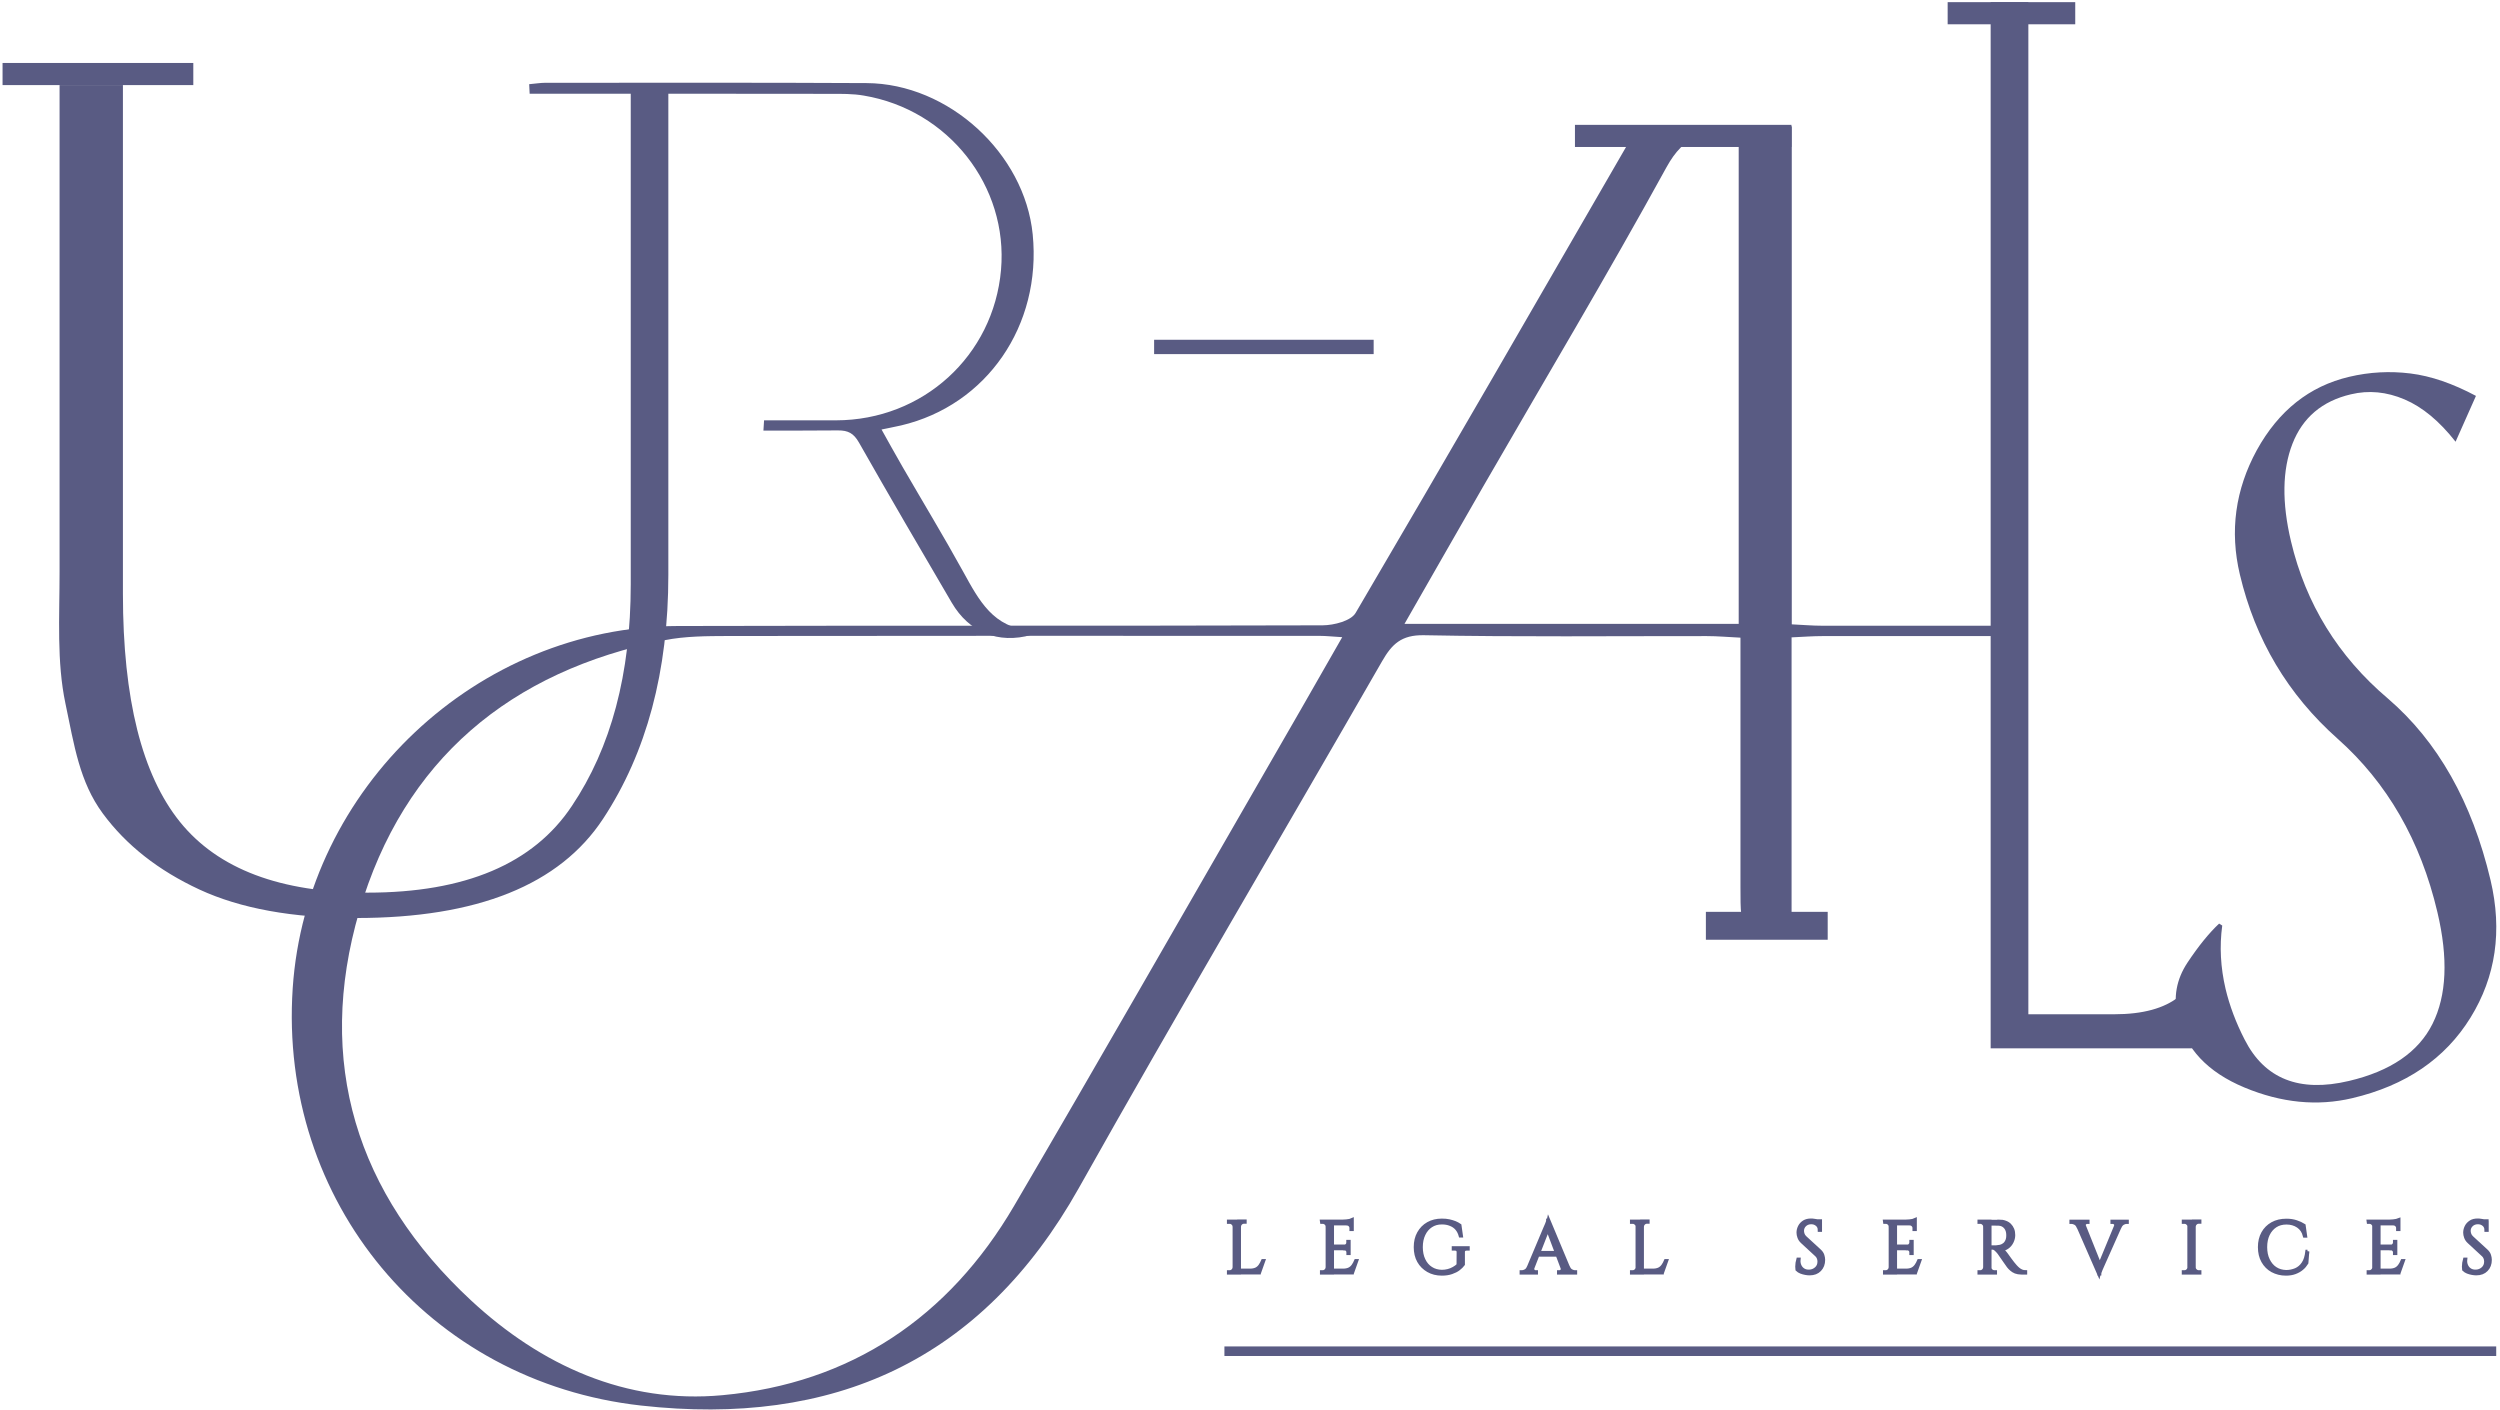<?xml version="1.0" encoding="UTF-8"?> <svg xmlns="http://www.w3.org/2000/svg" width="523" height="295" viewBox="0 0 523 295" fill="none"><path d="M256.148 282.673H522.208" stroke="#595B83" stroke-width="2" stroke-miterlimit="10"></path><path d="M74.511 192.048C61.216 192.048 50.297 190.061 41.714 186.086C33.151 182.112 26.412 176.827 21.516 170.19C16.62 163.553 15.534 155.953 13.691 147.185C11.847 138.418 12.462 129.179 12.462 119.613V17.802H25.715V124.242C25.715 146.182 29.689 162.078 37.658 171.952C45.606 181.805 58.676 186.742 76.867 186.742C97.331 186.742 111.589 180.699 119.619 168.633C127.833 156.424 131.951 140.958 131.951 122.255V17.802H139.817V120.268C139.817 140.446 135.269 157.448 126.174 171.276C117.079 185.124 99.851 192.048 74.511 192.048Z" fill="#595B83"></path><path d="M416.445 219.334V0.451H424.332V212.184H442.277C448.259 212.184 452.786 210.955 455.859 208.477C458.931 205.998 461.349 202.311 463.131 197.353L463.848 198.5L458.522 219.313H416.445V219.334Z" fill="#595B83"></path><path d="M491.461 78.827C495.702 77.823 499.963 77.598 504.265 78.13C508.566 78.663 513.135 80.24 517.969 82.821L513.708 92.408C510.328 88.107 506.784 85.157 503.035 83.559C499.287 81.961 495.538 81.592 491.789 82.494C485.787 83.907 481.711 87.369 479.58 92.839C477.45 98.308 477.347 105.109 479.273 113.242C482.366 126.311 489.126 137.291 499.533 146.12C509.98 155.093 517.15 167.773 521.021 184.12C523.521 194.711 522.128 204.318 516.822 212.901C511.516 221.485 503.261 227.118 492.076 229.74C484.783 231.461 477.265 230.723 469.542 227.507C461.82 224.291 457.169 219.334 455.572 212.615C454.629 208.62 455.305 204.892 457.6 201.409C459.894 197.947 462.106 195.223 464.237 193.215L464.892 193.625C464.298 197.988 464.544 202.413 465.589 206.879C466.429 210.402 467.76 213.946 469.583 217.49C473.762 225.705 481.035 228.593 491.4 226.135C500.106 224.086 505.944 220.092 508.894 214.171C511.844 208.251 512.192 200.467 509.898 190.798C506.375 175.844 499.41 163.758 489.003 154.519C478.617 145.28 471.816 133.85 468.58 120.186C466.429 111.111 467.617 102.446 472.124 94.17C476.671 85.935 483.104 80.793 491.461 78.827Z" fill="#595B83"></path><path d="M258.276 256.616H258.235C258.215 256.35 258.133 256.125 257.928 255.94C257.743 255.756 257.518 255.654 257.252 255.654H257.047V255.51H258.276V256.616ZM258.276 265.138V266.265H257.047V266.101H257.252C257.518 266.101 257.743 265.999 257.928 265.814C258.112 265.63 258.215 265.404 258.235 265.138H258.276ZM259.239 255.51V266.265H258.235V255.51H259.239ZM259.198 256.616V255.49H260.427V255.633C260.427 255.633 260.345 255.633 260.222 255.633C259.956 255.633 259.73 255.736 259.546 255.92C259.362 256.104 259.259 256.33 259.239 256.596H259.198V256.616ZM263.377 265.773V266.244H259.177V265.773H263.377ZM264.319 263.766L263.438 266.244H260.898L261.451 265.773C261.984 265.773 262.434 265.691 262.783 265.527C263.131 265.364 263.397 265.118 263.623 264.81C263.827 264.503 264.032 264.155 264.196 263.766H264.319Z" fill="#595B83" stroke="#595B83" stroke-width="0.75" stroke-miterlimit="10"></path><path d="M277.737 256.617H277.696C277.696 256.35 277.594 256.125 277.409 255.941C277.204 255.756 276.979 255.654 276.713 255.654H276.528L276.508 255.51H277.737V256.617ZM277.737 265.138V266.265H276.508V266.101H276.713C276.979 266.101 277.204 265.999 277.389 265.814C277.573 265.63 277.675 265.405 277.696 265.138H277.737ZM278.7 255.51V266.265H277.696V255.51H278.7ZM282.838 255.51V255.982H278.638V255.51H282.838ZM282.182 260.734V261.185H278.659V260.734H282.182ZM282.838 265.773V266.245H278.638V265.773H282.838ZM283.78 263.766L282.899 266.245H280.359L280.912 265.773C281.445 265.773 281.895 265.691 282.244 265.528C282.592 265.364 282.858 265.118 283.084 264.811C283.309 264.503 283.493 264.155 283.657 263.766H283.78ZM282.838 255.224V255.674L280.953 255.51C281.178 255.51 281.424 255.49 281.67 255.469C281.916 255.428 282.162 255.408 282.367 255.367C282.571 255.326 282.756 255.265 282.838 255.224ZM282.182 259.751V260.755H281.301V260.734C281.506 260.734 281.67 260.652 281.813 260.488C281.957 260.345 282.018 260.161 282.018 259.956V259.751H282.182ZM282.182 261.164V262.189H282.039V261.963C282.039 261.758 281.957 261.574 281.834 261.431C281.691 261.287 281.506 261.205 281.322 261.205V261.185H282.182V261.164ZM282.838 255.941V257.17H282.674V256.903C282.674 256.658 282.592 256.453 282.408 256.268C282.244 256.084 282.018 256.002 281.772 255.982V255.961H282.838V255.941Z" fill="#595B83"></path><path d="M282.182 261.185V260.734H278.659V261.185H282.182ZM282.182 261.185H281.322V261.205C281.506 261.205 281.691 261.287 281.834 261.431C281.957 261.574 282.039 261.758 282.039 261.963V262.189H282.182V261.164V261.185ZM277.737 256.617H277.696C277.696 256.35 277.594 256.125 277.409 255.941C277.204 255.756 276.979 255.654 276.713 255.654H276.528L276.508 255.51H277.737V256.617ZM277.737 265.138V266.265H276.508V266.101H276.713C276.979 266.101 277.204 265.999 277.389 265.814C277.573 265.63 277.675 265.405 277.696 265.138H277.737ZM278.7 255.51V266.265H277.696V255.51H278.7ZM282.838 255.51V255.982H278.638V255.51H282.838ZM282.838 265.773V266.245H278.638V265.773H282.838ZM283.78 263.766L282.899 266.245H280.359L280.912 265.773C281.445 265.773 281.895 265.691 282.244 265.528C282.592 265.364 282.858 265.118 283.084 264.811C283.309 264.503 283.493 264.155 283.657 263.766H283.78ZM282.838 255.224V255.674L280.953 255.51C281.178 255.51 281.424 255.49 281.67 255.469C281.916 255.428 282.162 255.408 282.367 255.367C282.571 255.326 282.756 255.265 282.838 255.224ZM282.182 259.751V260.755H281.301V260.734C281.506 260.734 281.67 260.652 281.813 260.488C281.957 260.345 282.018 260.161 282.018 259.956V259.751H282.182ZM282.838 255.941V257.17H282.674V256.903C282.674 256.658 282.592 256.453 282.408 256.268C282.244 256.084 282.018 256.002 281.772 255.982V255.961H282.838V255.941Z" stroke="#595B83" stroke-width="0.75" stroke-miterlimit="10"></path><path d="M306.085 261.963V264.503C305.859 264.811 305.532 265.118 305.142 265.425C304.753 265.733 304.261 265.978 303.667 266.183C303.073 266.388 302.418 266.49 301.639 266.49C300.554 266.49 299.591 266.245 298.771 265.773C297.952 265.302 297.297 264.667 296.825 263.827C296.354 262.988 296.129 262.025 296.129 260.898C296.129 259.771 296.354 258.809 296.825 257.969C297.297 257.129 297.932 256.473 298.771 256.002C299.611 255.531 300.554 255.306 301.639 255.306C302.192 255.306 302.705 255.347 303.155 255.449C303.606 255.551 304.016 255.674 304.384 255.818C304.753 255.982 305.081 256.146 305.368 256.35L305.675 258.522H305.532C305.368 257.928 305.122 257.436 304.774 257.026C304.425 256.617 303.975 256.309 303.442 256.105C302.909 255.879 302.315 255.777 301.639 255.777C300.779 255.777 300.021 255.982 299.366 256.412C298.71 256.842 298.198 257.436 297.829 258.215C297.46 258.993 297.276 259.874 297.276 260.898C297.276 261.922 297.46 262.824 297.829 263.582C298.198 264.36 298.71 264.954 299.366 265.364C300.021 265.794 300.779 265.999 301.639 266.019C302.09 266.019 302.52 265.958 302.93 265.855C303.34 265.753 303.729 265.589 304.098 265.384C304.466 265.179 304.794 264.954 305.081 264.667L305.101 261.943C305.101 261.492 304.835 261.246 304.323 261.246H304.077V261.082H307.088V261.246H306.863C306.33 261.267 306.064 261.492 306.085 261.963Z" fill="#595B83" stroke="#595B83" stroke-width="0.75" stroke-miterlimit="10"></path><path d="M320.654 265.138C320.572 265.343 320.572 265.507 320.613 265.651C320.674 265.794 320.756 265.896 320.858 265.978C320.981 266.06 321.104 266.101 321.227 266.101H321.371V266.265H318.277V266.101H318.421C318.667 266.101 318.892 266.019 319.158 265.876C319.424 265.733 319.609 265.487 319.773 265.138H320.654ZM323.952 255.285L324.095 256.371L320.244 266.224H319.322L323.255 256.883C323.358 256.637 323.46 256.412 323.542 256.227C323.624 256.043 323.685 255.859 323.747 255.695C323.808 255.531 323.829 255.388 323.829 255.306H323.952V255.285ZM326.123 262.066V262.516H321.309V262.066H326.123ZM323.952 255.285L328.499 266.163H327.188L323.644 256.74L323.952 255.285ZM326.82 265.138H328.09C328.254 265.487 328.438 265.733 328.704 265.876C328.971 266.019 329.216 266.101 329.442 266.101H329.565V266.265H326.103V266.101H326.246C326.43 266.101 326.615 266.019 326.758 265.855C326.902 265.671 326.922 265.446 326.82 265.138Z" fill="#595B83"></path><path d="M323.952 255.285L324.095 256.371L320.244 266.224H319.322L323.255 256.883C323.358 256.637 323.46 256.412 323.542 256.227C323.624 256.043 323.685 255.859 323.747 255.695C323.808 255.531 323.829 255.388 323.829 255.306H323.952V255.285ZM323.952 255.285L328.499 266.163H327.188L323.644 256.74L323.952 255.285ZM320.654 265.138C320.572 265.343 320.572 265.507 320.613 265.651C320.674 265.794 320.756 265.896 320.858 265.978C320.981 266.06 321.104 266.101 321.227 266.101H321.371V266.265H318.277V266.101H318.421C318.667 266.101 318.892 266.019 319.158 265.876C319.424 265.733 319.609 265.487 319.773 265.138H320.654ZM326.123 262.066V262.516H321.309V262.066H326.123ZM326.82 265.138H328.09C328.254 265.487 328.438 265.733 328.704 265.876C328.971 266.019 329.216 266.101 329.442 266.101H329.565V266.265H326.103V266.101H326.246C326.43 266.101 326.615 266.019 326.758 265.855C326.902 265.671 326.922 265.446 326.82 265.138Z" stroke="#595B83" stroke-width="0.75" stroke-miterlimit="10"></path><path d="M342.592 256.616H342.551C342.551 256.35 342.449 256.125 342.244 255.94C342.06 255.756 341.834 255.654 341.568 255.654H341.363V255.51H342.592V256.616ZM342.592 265.138V266.265H341.363V266.101H341.568C341.834 266.101 342.06 265.999 342.244 265.814C342.428 265.63 342.531 265.404 342.551 265.138H342.592ZM343.535 255.51V266.265H342.531V255.51H343.535ZM343.494 256.616V255.49H344.723V255.633C344.723 255.633 344.641 255.633 344.518 255.633C344.252 255.633 344.026 255.736 343.842 255.92C343.658 256.104 343.555 256.33 343.535 256.596H343.494V256.616ZM347.693 265.773V266.244H343.494V265.773H347.693ZM348.615 263.766L347.734 266.244H345.174L345.727 265.773C346.259 265.773 346.71 265.691 347.058 265.527C347.406 265.364 347.673 265.118 347.898 264.81C348.123 264.503 348.308 264.155 348.472 263.766H348.615Z" fill="#595B83" stroke="#595B83" stroke-width="0.75" stroke-miterlimit="10"></path><path d="M378.867 255.285C379.031 255.285 379.215 255.285 379.399 255.326C379.584 255.347 379.768 255.367 379.953 255.408C380.137 255.449 380.301 255.49 380.444 255.511C380.588 255.531 380.711 255.592 380.792 255.633V257.334H380.649C380.649 256.842 380.485 256.453 380.137 256.166C379.789 255.879 379.399 255.736 378.908 255.736C378.355 255.736 377.884 255.92 377.535 256.268C377.187 256.617 377.023 257.026 377.023 257.498C377.023 257.702 377.064 257.928 377.146 258.174C377.228 258.44 377.392 258.686 377.638 258.911L380.67 261.697C380.977 261.984 381.182 262.291 381.284 262.619C381.387 262.947 381.448 263.254 381.448 263.561C381.448 264.421 381.182 265.098 380.67 265.63C380.157 266.163 379.461 266.429 378.58 266.429C378.334 266.429 378.047 266.409 377.72 266.347C377.392 266.286 377.064 266.204 376.757 266.081C376.45 265.958 376.183 265.794 375.978 265.589C375.958 265.425 375.938 265.22 375.938 264.975C375.938 264.729 375.958 264.462 375.999 264.196C376.04 263.93 376.101 263.684 376.163 263.459H376.306C376.245 263.971 376.327 264.442 376.511 264.831C376.695 265.22 376.962 265.507 377.31 265.712C377.658 265.917 378.068 265.999 378.519 265.978C379.092 265.958 379.563 265.753 379.973 265.384C380.383 265.016 380.588 264.524 380.588 263.909C380.588 263.623 380.526 263.336 380.424 263.11C380.321 262.865 380.178 262.66 379.973 262.496L377.023 259.771C376.716 259.485 376.511 259.177 376.388 258.829C376.265 258.481 376.204 258.174 376.204 257.866C376.204 257.436 376.306 257.026 376.511 256.617C376.716 256.207 377.023 255.9 377.433 255.633C377.802 255.408 378.293 255.285 378.867 255.285ZM380.792 255.449V255.777H379.625V255.449H380.792Z" fill="#595B83" stroke="#595B83" stroke-width="0.75" stroke-miterlimit="10"></path><path d="M395.526 256.617H395.485C395.485 256.35 395.383 256.125 395.198 255.941C395.014 255.756 394.768 255.654 394.502 255.654H394.317L394.297 255.51H395.526V256.617ZM395.526 265.138V266.265H394.297V266.101H394.502C394.768 266.101 394.993 265.999 395.178 265.814C395.362 265.63 395.465 265.405 395.485 265.138H395.526ZM396.489 255.51V266.265H395.485V255.51H396.489ZM400.627 255.51V255.982H396.427V255.51H400.627ZM399.971 260.734V261.185H396.448V260.734H399.971ZM400.627 265.773V266.245H396.427V265.773H400.627ZM401.569 263.766L400.688 266.245H398.128L398.681 265.773C399.213 265.773 399.664 265.691 400.012 265.528C400.36 265.364 400.627 265.118 400.852 264.811C401.077 264.503 401.262 264.155 401.426 263.766H401.569ZM400.627 255.224V255.674L398.742 255.51C398.967 255.51 399.213 255.49 399.459 255.469C399.705 255.428 399.951 255.408 400.156 255.367C400.381 255.306 400.545 255.265 400.627 255.224ZM399.971 259.751V260.755H399.07V260.734C399.275 260.734 399.459 260.652 399.582 260.488C399.725 260.345 399.807 260.161 399.807 259.956V259.751H399.971ZM399.971 261.164V262.189H399.807V261.963C399.807 261.758 399.725 261.574 399.582 261.431C399.439 261.287 399.275 261.205 399.07 261.205V261.185H399.971V261.164ZM400.627 255.941V257.17H400.463V256.903C400.463 256.658 400.381 256.453 400.197 256.268C400.012 256.084 399.807 256.002 399.541 255.982V255.961H400.627V255.941Z" fill="#595B83"></path><path d="M399.971 261.185V260.734H396.448V261.185H399.971ZM399.971 261.185H399.07V261.205C399.275 261.205 399.439 261.287 399.582 261.431C399.725 261.574 399.807 261.758 399.807 261.963V262.189H399.971V261.164V261.185ZM395.526 256.617H395.485C395.485 256.35 395.383 256.125 395.198 255.941C395.014 255.756 394.768 255.654 394.502 255.654H394.317L394.297 255.51H395.526V256.617ZM395.526 265.138V266.265H394.297V266.101H394.502C394.768 266.101 394.993 265.999 395.178 265.814C395.362 265.63 395.465 265.405 395.485 265.138H395.526ZM396.489 255.51V266.265H395.485V255.51H396.489ZM400.627 255.51V255.982H396.427V255.51H400.627ZM400.627 265.773V266.245H396.427V265.773H400.627ZM401.569 263.766L400.688 266.245H398.128L398.681 265.773C399.213 265.773 399.664 265.691 400.012 265.528C400.36 265.364 400.627 265.118 400.852 264.811C401.077 264.503 401.262 264.155 401.426 263.766H401.569ZM400.627 255.224V255.674L398.742 255.51C398.967 255.51 399.213 255.49 399.459 255.469C399.705 255.428 399.951 255.408 400.156 255.367C400.381 255.306 400.545 255.265 400.627 255.224ZM399.971 259.751V260.755H399.07V260.734C399.275 260.734 399.459 260.652 399.582 260.488C399.725 260.345 399.807 260.161 399.807 259.956V259.751H399.971ZM400.627 255.941V257.17H400.463V256.903C400.463 256.658 400.381 256.453 400.197 256.268C400.012 256.084 399.807 256.002 399.541 255.982V255.961H400.627V255.941Z" stroke="#595B83" stroke-width="0.75" stroke-miterlimit="10"></path><path d="M415.292 256.617H415.251C415.251 256.351 415.148 256.125 414.943 255.941C414.759 255.757 414.534 255.654 414.267 255.654H414.062V255.511H415.292V256.617ZM415.292 265.139V266.265H414.062V266.101H414.267C414.534 266.101 414.759 265.999 414.943 265.815C415.128 265.63 415.23 265.405 415.251 265.139H415.292ZM416.254 255.511V266.265H415.251V255.511H416.254ZM418.221 255.511C418.672 255.511 419.102 255.572 419.471 255.716C419.839 255.838 420.167 256.043 420.413 256.289C420.659 256.535 420.863 256.842 421.007 257.19C421.15 257.539 421.212 257.948 421.212 258.399C421.212 258.891 421.089 259.362 420.863 259.813C420.638 260.263 420.331 260.632 419.921 260.919C419.532 261.206 419.081 261.349 418.59 261.349C418.754 261.41 418.958 261.574 419.163 261.779C419.368 262.004 419.552 262.209 419.696 262.414C419.983 262.824 420.208 263.152 420.433 263.438C420.638 263.725 420.863 264.012 421.068 264.278C421.273 264.545 421.458 264.77 421.621 264.934C421.826 265.159 422.031 265.364 422.236 265.528C422.441 265.692 422.666 265.835 422.912 265.938C423.158 266.04 423.424 266.101 423.711 266.101V266.265H422.871C422.4 266.265 421.99 266.183 421.642 266.061C421.294 265.917 421.007 265.733 420.782 265.528C420.536 265.323 420.351 265.118 420.188 264.913C420.167 264.872 420.065 264.749 419.942 264.565C419.819 264.381 419.634 264.135 419.45 263.869C419.266 263.602 419.081 263.336 418.897 263.07C418.713 262.803 418.549 262.578 418.426 262.394C418.282 262.209 418.221 262.086 418.2 262.066C417.996 261.82 417.791 261.574 417.545 261.369C417.299 261.144 417.053 261.042 416.766 261.042V260.898C417.094 260.898 417.361 260.898 417.586 260.898C417.852 260.878 418.139 260.837 418.467 260.775C418.774 260.693 419.081 260.55 419.348 260.325C419.614 260.099 419.839 259.751 419.983 259.3C420.003 259.198 420.044 259.055 420.065 258.87C420.085 258.706 420.085 258.543 420.085 258.379C420.085 257.682 419.901 257.129 419.552 256.719C419.204 256.31 418.754 256.084 418.18 256.043C417.893 256.023 417.606 256.023 417.299 256.023C416.992 256.023 416.644 256.023 416.234 256.023C416.234 256.023 416.213 255.961 416.193 255.9C416.172 255.818 416.131 255.716 416.07 255.552H418.221V255.511ZM416.193 265.139H416.234C416.234 265.405 416.336 265.63 416.521 265.815C416.705 265.999 416.951 266.101 417.217 266.101H417.402V266.265H416.193V265.139Z" fill="#595B83" stroke="#595B83" stroke-width="0.75" stroke-miterlimit="10"></path><path d="M436.042 256.616L434.772 256.637C434.608 256.289 434.424 256.043 434.157 255.9C433.891 255.756 433.645 255.674 433.42 255.674H433.297V255.531H436.759V255.674H436.615C436.411 255.674 436.247 255.756 436.103 255.92C435.939 256.063 435.939 256.309 436.042 256.616ZM439.094 266.47L434.342 255.592H435.653L439.422 265.015L439.094 266.47ZM439.094 266.47L438.951 265.405L443.027 255.551H443.949L439.791 264.892C439.668 265.138 439.586 265.364 439.504 265.548C439.422 265.732 439.36 265.917 439.299 266.081C439.238 266.244 439.217 266.388 439.217 266.47H439.094ZM442.597 256.616C442.7 256.309 442.679 256.084 442.536 255.92C442.372 255.756 442.208 255.674 442.024 255.674H441.88V255.531H444.973V255.674H444.83C444.605 255.674 444.359 255.756 444.113 255.9C443.867 256.043 443.642 256.289 443.478 256.637L442.597 256.616Z" fill="#595B83"></path><path d="M439.094 266.47L434.342 255.592H435.653L439.422 265.015L439.094 266.47ZM439.094 266.47L438.951 265.405L443.027 255.551H443.949L439.791 264.892C439.668 265.138 439.586 265.364 439.504 265.548C439.422 265.732 439.36 265.917 439.299 266.081C439.238 266.244 439.217 266.388 439.217 266.47H439.094ZM436.042 256.616L434.772 256.637C434.608 256.289 434.424 256.043 434.157 255.9C433.891 255.756 433.645 255.674 433.42 255.674H433.297V255.531H436.759V255.674H436.615C436.411 255.674 436.247 255.756 436.103 255.92C435.939 256.063 435.939 256.309 436.042 256.616ZM442.597 256.616C442.7 256.309 442.679 256.084 442.536 255.92C442.372 255.756 442.208 255.674 442.024 255.674H441.88V255.531H444.973V255.674H444.83C444.605 255.674 444.359 255.756 444.113 255.9C443.867 256.043 443.642 256.289 443.478 256.637L442.597 256.616Z" stroke="#595B83" stroke-width="0.75" stroke-miterlimit="10"></path><path d="M458.03 256.616H457.989C457.989 256.35 457.886 256.125 457.682 255.94C457.497 255.756 457.272 255.654 457.006 255.654H456.801V255.51H458.03V256.616ZM458.03 265.138V266.265H456.801V266.101H457.006C457.272 266.101 457.497 265.999 457.682 265.814C457.866 265.63 457.968 265.404 457.989 265.138H458.03ZM458.972 255.51V266.265H457.968V255.51H458.972ZM458.931 256.616V255.49H460.16V255.633C460.16 255.633 460.078 255.633 459.955 255.633C459.689 255.633 459.464 255.736 459.279 255.92C459.095 256.104 458.993 256.33 458.972 256.596H458.931V256.616ZM458.931 265.138H458.972C458.972 265.404 459.075 265.63 459.279 265.814C459.464 265.999 459.689 266.101 459.955 266.101C460.078 266.101 460.14 266.101 460.16 266.101V266.265H458.931V265.138Z" fill="#595B83" stroke="#595B83" stroke-width="0.75" stroke-miterlimit="10"></path><path d="M482.727 261.779L482.543 264.196C482.277 264.626 481.949 265.036 481.539 265.364C481.129 265.712 480.658 265.978 480.105 266.183C479.552 266.388 478.937 266.49 478.22 266.49C477.155 266.49 476.213 266.245 475.373 265.794C474.554 265.343 473.898 264.688 473.427 263.848C472.956 263.008 472.73 262.025 472.73 260.898C472.73 259.792 472.956 258.809 473.427 257.969C473.898 257.129 474.533 256.494 475.373 256.023C476.213 255.551 477.196 255.326 478.323 255.326C479.081 255.326 479.757 255.429 480.371 255.633C480.986 255.838 481.519 256.084 481.969 256.371L482.276 258.542H482.133C481.908 257.641 481.457 256.965 480.761 256.494C480.064 256.023 479.245 255.797 478.343 255.797C477.442 255.797 476.664 256.002 476.008 256.432C475.353 256.863 474.84 257.457 474.472 258.215C474.103 258.972 473.919 259.874 473.919 260.898C473.919 261.922 474.103 262.824 474.472 263.582C474.84 264.34 475.332 264.954 475.988 265.384C476.643 265.814 477.401 266.04 478.261 266.06C478.978 266.06 479.654 265.917 480.289 265.651C480.904 265.384 481.437 264.934 481.846 264.319C482.277 263.705 482.522 262.865 482.645 261.82H482.727V261.779Z" fill="#595B83" stroke="#595B83" stroke-width="0.75" stroke-miterlimit="10"></path><path d="M496.702 256.617H496.661C496.661 256.35 496.558 256.125 496.374 255.941C496.19 255.756 495.944 255.654 495.678 255.654H495.493L495.473 255.51H496.702V256.617ZM496.702 265.138V266.265H495.473V266.101H495.678C495.944 266.101 496.169 265.999 496.353 265.814C496.538 265.63 496.64 265.405 496.661 265.138H496.702ZM497.644 255.51V266.265H496.64V255.51H497.644ZM501.803 255.51V255.982H497.603V255.51H501.803ZM501.147 260.734V261.185H497.624V260.734H501.147ZM501.803 265.773V266.245H497.603V265.773H501.803ZM502.724 263.766L501.843 266.245H499.283L499.836 265.773C500.369 265.773 500.819 265.691 501.167 265.528C501.516 265.364 501.782 265.118 502.007 264.811C502.233 264.503 502.417 264.155 502.581 263.766H502.724ZM501.803 255.224V255.674L499.918 255.51C500.143 255.51 500.389 255.49 500.635 255.469C500.881 255.428 501.126 255.408 501.331 255.367C501.557 255.306 501.7 255.265 501.803 255.224ZM501.147 259.751V260.755H500.246V260.734C500.45 260.734 500.635 260.652 500.758 260.488C500.901 260.345 500.983 260.161 500.983 259.956V259.751H501.147ZM501.147 261.164V262.189H500.983V261.963C500.983 261.758 500.901 261.574 500.758 261.431C500.614 261.287 500.45 261.205 500.246 261.205V261.185H501.147V261.164ZM501.803 255.941V257.17H501.639V256.903C501.639 256.658 501.557 256.453 501.372 256.268C501.188 256.084 500.983 256.002 500.717 255.982V255.961H501.803V255.941Z" fill="#595B83"></path><path d="M501.147 261.185V260.734H497.624V261.185H501.147ZM501.147 261.185H500.246V261.205C500.45 261.205 500.614 261.287 500.758 261.431C500.901 261.574 500.983 261.758 500.983 261.963V262.189H501.147V261.164V261.185ZM496.702 256.617H496.661C496.661 256.35 496.558 256.125 496.374 255.941C496.19 255.756 495.944 255.654 495.678 255.654H495.493L495.473 255.51H496.702V256.617ZM496.702 265.138V266.265H495.473V266.101H495.678C495.944 266.101 496.169 265.999 496.353 265.814C496.538 265.63 496.64 265.405 496.661 265.138H496.702ZM497.644 255.51V266.265H496.64V255.51H497.644ZM501.803 255.51V255.982H497.603V255.51H501.803ZM501.803 265.773V266.245H497.603V265.773H501.803ZM502.724 263.766L501.843 266.245H499.283L499.836 265.773C500.369 265.773 500.819 265.691 501.167 265.528C501.516 265.364 501.782 265.118 502.007 264.811C502.233 264.503 502.417 264.155 502.581 263.766H502.724ZM501.803 255.224V255.674L499.918 255.51C500.143 255.51 500.389 255.49 500.635 255.469C500.881 255.428 501.126 255.408 501.331 255.367C501.557 255.306 501.7 255.265 501.803 255.224ZM501.147 259.751V260.755H500.246V260.734C500.45 260.734 500.635 260.652 500.758 260.488C500.901 260.345 500.983 260.161 500.983 259.956V259.751H501.147ZM501.803 255.941V257.17H501.639V256.903C501.639 256.658 501.557 256.453 501.372 256.268C501.188 256.084 500.983 256.002 500.717 255.982V255.961H501.803V255.941Z" stroke="#595B83" stroke-width="0.75" stroke-miterlimit="10"></path><path d="M518.336 255.285C518.5 255.285 518.684 255.285 518.868 255.326C519.053 255.347 519.237 255.367 519.421 255.408C519.606 255.449 519.77 255.49 519.913 255.511C520.056 255.531 520.179 255.592 520.261 255.633V257.334H520.118C520.118 256.842 519.954 256.453 519.606 256.166C519.257 255.879 518.868 255.736 518.377 255.736C517.824 255.736 517.352 255.92 517.004 256.268C516.656 256.617 516.492 257.026 516.492 257.498C516.492 257.702 516.533 257.928 516.615 258.174C516.697 258.44 516.861 258.686 517.107 258.911L520.138 261.697C520.446 261.984 520.65 262.291 520.753 262.619C520.855 262.947 520.917 263.254 520.917 263.561C520.917 264.421 520.65 265.098 520.138 265.63C519.626 266.163 518.93 266.429 518.049 266.429C517.803 266.429 517.516 266.409 517.188 266.347C516.861 266.286 516.533 266.204 516.226 266.081C515.918 265.958 515.652 265.794 515.447 265.589C515.427 265.425 515.406 265.22 515.406 264.975C515.406 264.729 515.427 264.462 515.468 264.196C515.509 263.93 515.57 263.684 515.632 263.459H515.775C515.714 263.971 515.796 264.442 515.98 264.831C516.164 265.22 516.431 265.507 516.779 265.712C517.127 265.917 517.537 265.999 517.987 265.978C518.561 265.958 519.032 265.753 519.442 265.384C519.852 265.016 520.056 264.524 520.056 263.909C520.056 263.623 519.995 263.336 519.892 263.11C519.79 262.865 519.647 262.66 519.442 262.496L516.492 259.771C516.185 259.485 515.98 259.177 515.857 258.829C515.734 258.481 515.673 258.174 515.673 257.866C515.673 257.436 515.775 257.026 515.98 256.617C516.185 256.207 516.492 255.9 516.902 255.633C517.25 255.408 517.742 255.285 518.336 255.285ZM520.241 255.449V255.777H519.073V255.449H520.241Z" fill="#595B83" stroke="#595B83" stroke-width="0.75" stroke-miterlimit="10"></path><path d="M421.852 130.9C408.27 130.9 394.668 130.9 381.087 130.9C379.223 130.9 377.359 130.736 374.839 130.613V26.447H334.832C334.791 26.815 334.77 27.184 334.729 27.573C336.778 27.921 338.806 28.249 341.366 28.679C321.926 62.316 302.916 95.338 283.599 128.216C282.615 129.896 279.071 130.797 276.716 130.818C231.731 130.961 186.766 130.838 141.781 130.961C99.807 131.064 64.04 164.843 61.234 206.735C58.263 251.29 89.605 289.085 134.119 294.042C174.27 298.529 205.346 284.763 225.687 248.545C246.439 211.59 268.009 175.086 289.13 138.336C291.178 134.771 293.145 132.805 297.877 132.887C317.604 133.276 337.331 133.051 357.058 133.071C359.291 133.071 361.524 133.276 364.105 133.399C364.105 151.241 364.105 168.387 364.105 185.533C364.105 195.53 364.125 195.53 374.798 193.543V133.337C377.461 133.214 379.325 133.071 381.21 133.071C394.709 133.051 408.23 133.071 421.729 133.071C421.75 132.334 421.811 131.617 421.852 130.9ZM263.953 162.631C246.705 192.519 229.58 222.509 212.147 252.273C198.504 275.585 177.978 289.392 151.163 291.871C130.944 293.756 113.184 285.623 98.537 272.041C74.549 249.774 65.945 222.181 75.163 190.634C84.443 158.923 106.751 140.384 139.036 133.931C143.358 133.071 147.906 133.071 152.331 133.051C193.669 132.989 234.988 133.01 276.326 133.03C277.371 133.03 278.416 133.153 280.792 133.296C274.872 143.682 269.423 153.167 263.953 162.631ZM363.736 130.51H293.821C299.495 120.616 304.883 111.152 310.332 101.688C323.135 79.482 336.286 57.481 348.618 35.009C352.346 28.208 356.771 26.897 363.736 28.679V130.51Z" fill="#595B83"></path><path d="M201.082 119.879C197.005 112.484 192.621 105.252 188.381 97.919C186.804 95.194 185.288 92.429 183.649 89.499C185.513 89.11 186.947 88.844 188.381 88.516C206.06 84.358 217.408 67.908 215.544 49.082C213.885 32.387 198.173 17.966 181.273 17.884C158.862 17.761 136.451 17.822 114.041 17.822C113.099 17.822 112.177 17.986 111.234 18.068C111.255 18.416 111.255 18.765 111.275 19.113C112.504 19.113 113.713 19.113 114.942 19.113C134.505 19.113 154.048 19.092 173.611 19.133C176.008 19.133 178.446 19.092 180.781 19.502C198.767 22.513 211.468 38.717 209.911 56.518C208.313 74.73 193.338 88.414 174.881 88.434C170.026 88.434 165.171 88.434 160.317 88.434C160.296 88.823 160.255 89.192 160.235 89.581C165.253 89.581 170.252 89.581 175.271 89.54C177.606 89.52 178.937 90.237 180.126 92.326C186.496 103.552 193.011 114.696 199.545 125.84C203.048 131.821 208.887 134.239 215.667 132.334C207.494 131.883 204.38 125.86 201.082 119.879Z" fill="#595B83" stroke="#595B83" stroke-miterlimit="10"></path><path d="M241.441 72.579H287.369" stroke="#595B83" stroke-width="3" stroke-miterlimit="10"></path><path d="M40.44 13.172H0.535V17.802H40.44V13.172Z" fill="#595B83"></path><path d="M374.773 26.119H329.48V30.748H374.773V26.119Z" fill="#595B83"></path><path d="M434.141 0.451H407.449V5.081H434.141V0.451Z" fill="#595B83"></path><path d="M382.354 190.757H356.871V196.595H382.354V190.757Z" fill="#595B83"></path></svg> 